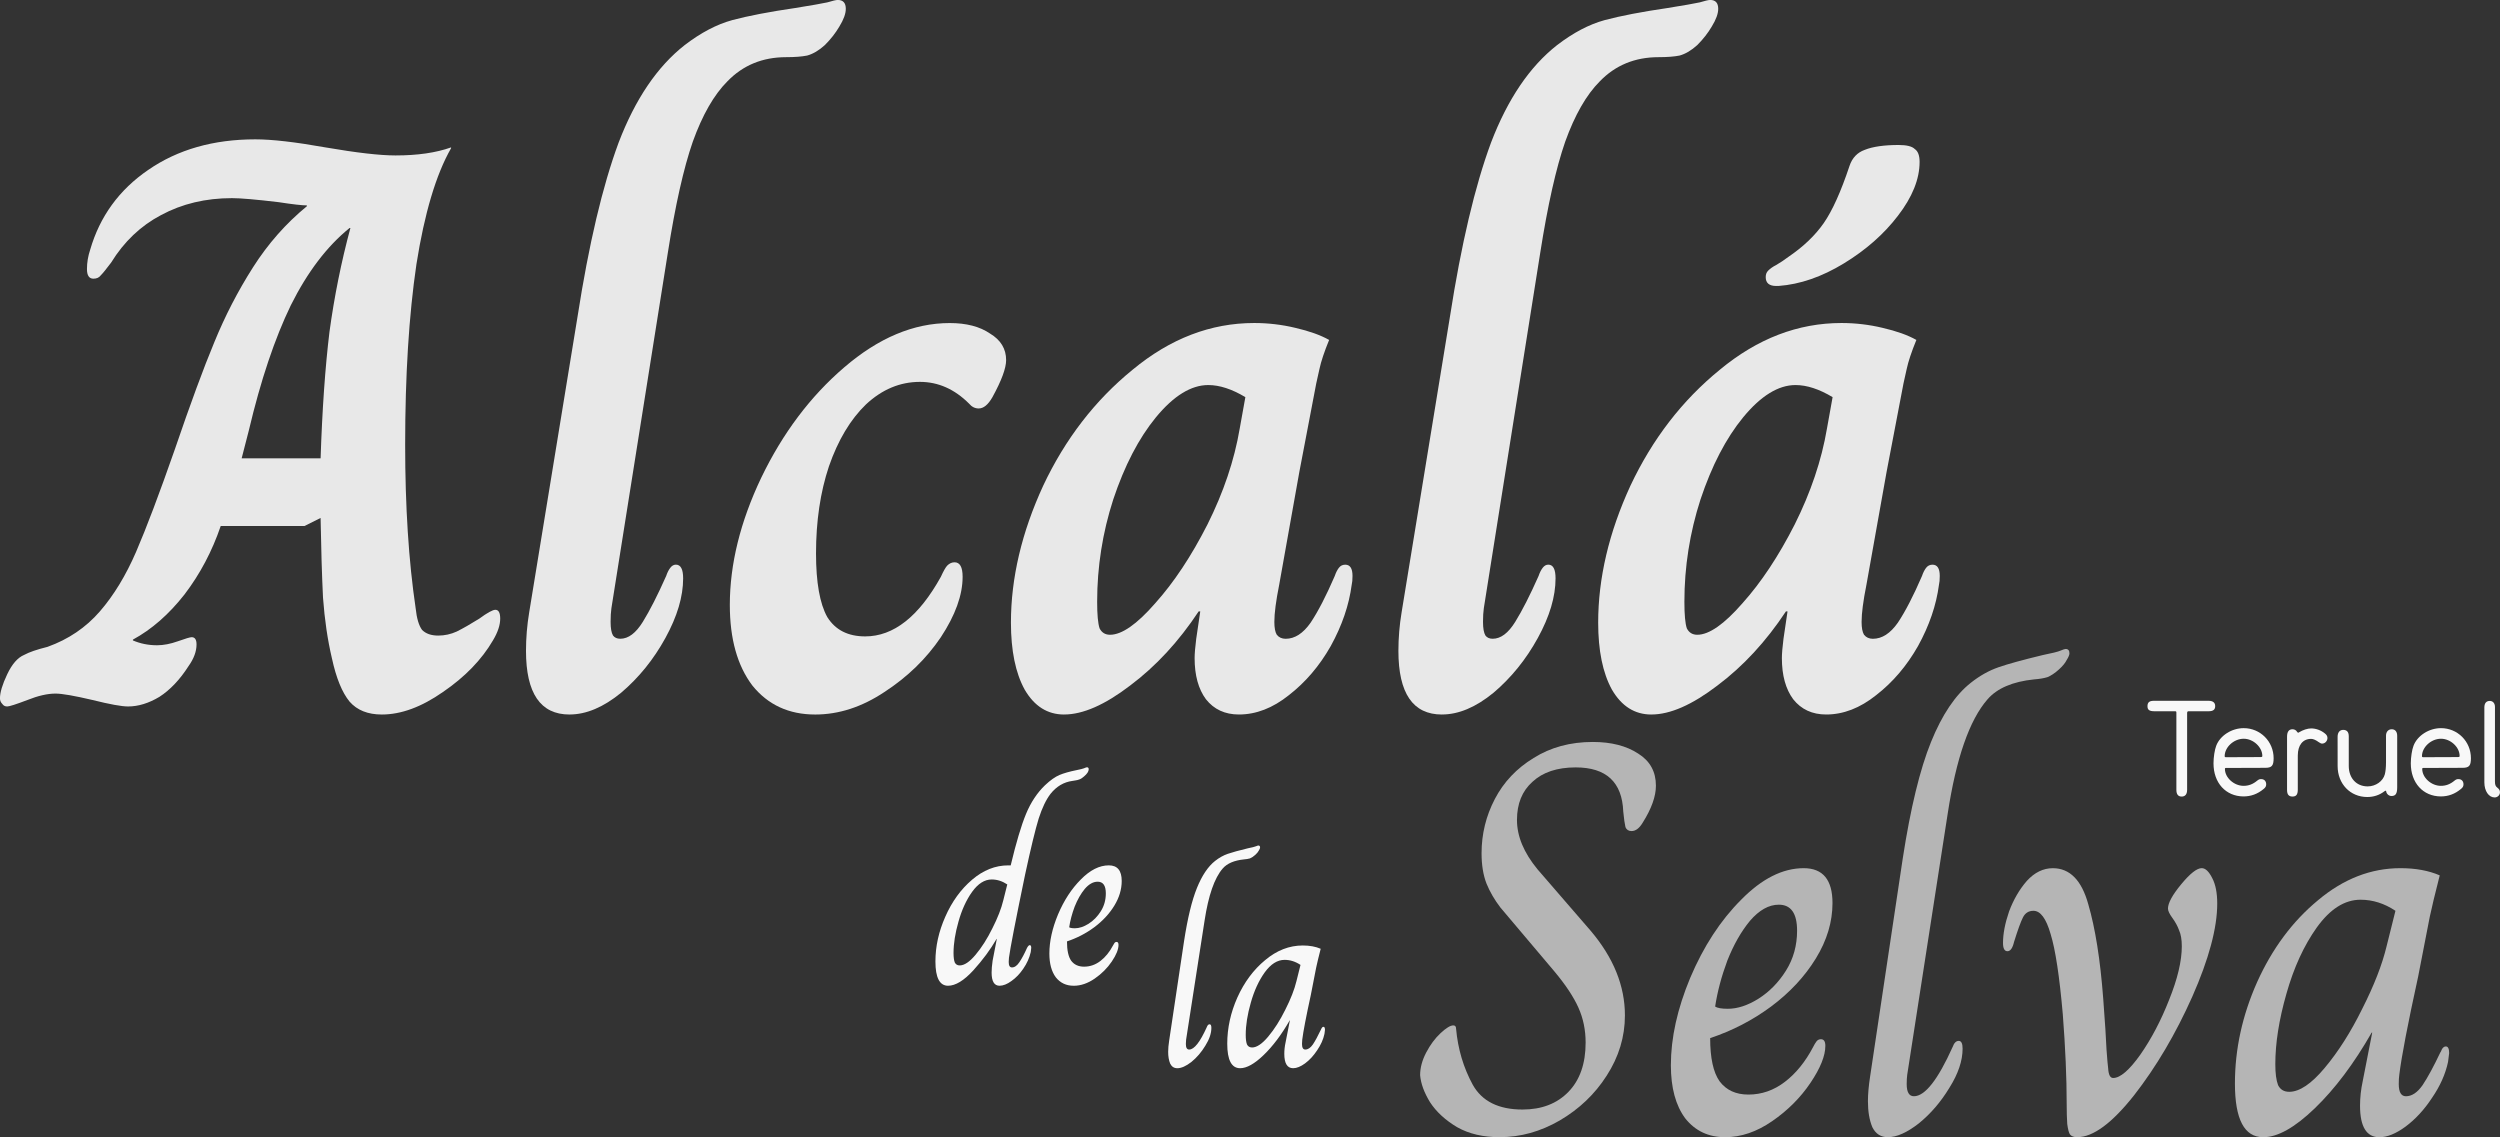 <?xml version="1.0" encoding="UTF-8" standalone="no"?>
<svg
   xmlns:svg="http://www.w3.org/2000/svg"
   xmlns="http://www.w3.org/2000/svg"
   xmlns:sodipodi="http://sodipodi.sourceforge.net/DTD/sodipodi-0.dtd"
   xmlns:inkscape="http://www.inkscape.org/namespaces/inkscape"
   inkscape:export-ydpi="89.659378"
   inkscape:export-xdpi="89.659378"
   inkscape:export-filename="/var/www/online/alcala_v2/images/GRAFICOS/logos/logo_alcala.png"
   inkscape:version="1.1-dev (1:0.92.0+devel+202005110039+9ce7266)"
   sodipodi:docname="logo_alcala.svg"
   id="svg6"
   version="1.1"
   viewBox="0 0 113.318 51.546"
   height="51.546mm"
   width="113.318mm">
  <rect x="0" y="0" width="113.318" height="51.546" fill="#333333" stroke="none"/>
  <defs
     id="defs2" />
  <sodipodi:namedview
     fit-margin-bottom="0"
     fit-margin-right="0"
     fit-margin-left="0"
     fit-margin-top="0"
     inkscape:window-maximized="1"
     inkscape:window-y="0"
     inkscape:window-x="2560"
     inkscape:window-height="1377"
     inkscape:window-width="2560"
     showgrid="false"
     inkscape:current-layer="layer1"
     inkscape:document-units="mm"
     inkscape:cy="116.76232"
     inkscape:cx="171.16571"
     inkscape:zoom="1.8188896"
     inkscape:pageshadow="2"
     inkscape:pageopacity="0.0"
     borderopacity="1.0"
     bordercolor="#666666"
     pagecolor="#ffffff"
     id="base" />
  <g
     transform="translate(-32.368,-52.617)"
     id="layer1"
     inkscape:groupmode="layer"
     inkscape:label="Layer 1">
    <g
       aria-label="Alcalá"
       id="text825"
       style="font-style:normal;font-variant:normal;font-weight:normal;font-stretch:normal;font-size:36.513px;line-height:1.25;font-family:Charm;-inkscape-font-specification:Charm;font-variant-ligatures:normal;font-variant-caps:normal;font-variant-numeric:normal;font-feature-settings:normal;text-align:start;letter-spacing:0px;word-spacing:0px;writing-mode:lr-tb;text-anchor:start;fill:#f8f8f8;fill-opacity:0.919;stroke:none;stroke-width:3.043">
      <path
         d="m 49.675,85.004 q -0.949,0 -1.461,-0.584 -0.511,-0.621 -0.803,-1.972 -0.292,-1.241 -0.402,-2.738 -0.073,-1.497 -0.11,-3.615 l -0.73,0.365 h -3.797 q -0.584,1.716 -1.643,3.104 -1.059,1.351 -2.337,2.045 v 0.037 q 0.511,0.219 1.095,0.219 0.438,0 0.949,-0.183 0.511,-0.183 0.621,-0.183 0.219,0 0.219,0.329 0,0.475 -0.365,0.986 -0.584,0.913 -1.314,1.387 -0.73,0.438 -1.424,0.438 -0.438,0 -1.607,-0.292 -1.241,-0.292 -1.68,-0.292 -0.548,0 -1.278,0.292 -0.767,0.292 -0.913,0.292 -0.146,0 -0.219,-0.11 -0.11,-0.11 -0.11,-0.256 0,-0.402 0.329,-1.095 0.329,-0.694 0.767,-0.876 0.329,-0.183 1.059,-0.365 1.424,-0.511 2.373,-1.607 0.949,-1.095 1.643,-2.702 0.694,-1.607 1.753,-4.637 1.059,-3.104 1.789,-4.856 0.73,-1.789 1.753,-3.396 1.022,-1.607 2.446,-2.775 v -0.037 q -0.329,0 -1.278,-0.146 -1.534,-0.183 -2.118,-0.183 -1.789,0 -3.213,0.767 -1.387,0.73 -2.264,2.154 -0.329,0.438 -0.475,0.584 -0.11,0.146 -0.329,0.146 -0.292,0 -0.292,-0.438 0,-0.438 0.146,-0.876 0.657,-2.264 2.629,-3.615 2.008,-1.387 4.856,-1.387 1.132,0 3.177,0.365 2.118,0.365 3.177,0.365 1.497,0 2.519,-0.365 v 0.037 q -1.022,1.789 -1.57,5.258 -0.511,3.469 -0.511,8.179 0,4.199 0.475,7.412 0.073,0.694 0.292,0.986 0.256,0.256 0.73,0.256 0.438,0 0.84,-0.183 0.438,-0.219 1.022,-0.584 0.548,-0.402 0.73,-0.402 0.219,0 0.219,0.402 0,0.438 -0.329,0.986 -0.767,1.314 -2.264,2.337 -1.461,1.022 -2.775,1.022 z M 46.9,73.393 q 0.11,-3.323 0.402,-5.732 0.329,-2.41 0.949,-4.71 h -0.037 q -1.534,1.241 -2.665,3.505 -1.095,2.264 -1.899,5.659 l -0.329,1.278 z"
         style="font-style:normal;font-variant:normal;font-weight:bold;font-stretch:normal;font-family:Charm;-inkscape-font-specification:'Charm Bold';fill:#f8f8f8;fill-opacity:0.919;stroke-width:3.043"
         id="path865" />
      <path
         d="m 58.182,85.004 q -1.972,0 -1.972,-2.885 0,-0.876 0.146,-1.753 l 2.191,-13.4 q 0.767,-4.929 1.862,-7.887 1.132,-2.958 2.994,-4.418 1.095,-0.84 2.154,-1.132 1.095,-0.292 2.848,-0.548 1.132,-0.183 1.461,-0.256 0.365,-0.11 0.475,-0.11 0.365,0 0.365,0.402 0,0.329 -0.292,0.803 -0.256,0.438 -0.657,0.84 -0.402,0.365 -0.803,0.475 -0.365,0.073 -0.949,0.073 -1.607,0 -2.665,1.095 -0.913,0.913 -1.57,2.738 -0.621,1.789 -1.132,5.039 l -2.556,16.102 q -0.037,0.256 -0.037,0.621 0,0.438 0.11,0.621 0.11,0.146 0.329,0.146 0.548,0 1.022,-0.767 0.475,-0.767 1.059,-2.081 0.073,-0.219 0.183,-0.365 0.11,-0.146 0.256,-0.146 0.329,0 0.329,0.621 0,1.241 -0.803,2.702 -0.803,1.461 -2.008,2.483 -1.205,0.986 -2.337,0.986 z"
         style="font-style:normal;font-variant:normal;font-weight:bold;font-stretch:normal;font-family:Charm;-inkscape-font-specification:'Charm Bold';fill:#f8f8f8;fill-opacity:0.919;stroke-width:3.043"
         id="path867" />
      <path
         d="m 69.319,85.004 q -1.789,0 -2.848,-1.314 -1.022,-1.351 -1.022,-3.651 0,-2.775 1.424,-5.769 1.461,-3.031 3.761,-5.002 2.337,-2.008 4.783,-2.008 1.132,0 1.826,0.475 0.73,0.438 0.73,1.205 0,0.548 -0.621,1.68 -0.292,0.511 -0.621,0.511 -0.256,0 -0.438,-0.219 -0.986,-0.986 -2.227,-0.986 -1.351,0 -2.446,1.022 -1.059,1.022 -1.68,2.811 -0.584,1.753 -0.584,3.943 0,1.972 0.511,2.885 0.548,0.876 1.716,0.876 1.935,0 3.432,-2.702 0.183,-0.402 0.292,-0.511 0.146,-0.146 0.329,-0.146 0.365,0 0.365,0.657 0,1.241 -0.986,2.738 -0.986,1.461 -2.556,2.483 -1.534,1.022 -3.14,1.022 z"
         style="font-style:normal;font-variant:normal;font-weight:bold;font-stretch:normal;font-family:Charm;-inkscape-font-specification:'Charm Bold';fill:#f8f8f8;fill-opacity:0.919;stroke-width:3.043"
         id="path869" />
      <path
         d="m 80.601,85.004 q -1.132,0 -1.789,-1.132 -0.621,-1.132 -0.621,-3.031 0,-3.031 1.461,-6.207 1.497,-3.177 4.053,-5.258 2.556,-2.118 5.513,-2.118 0.949,0 1.862,0.219 0.949,0.219 1.534,0.548 -0.329,0.803 -0.438,1.314 -0.11,0.511 -0.146,0.657 -0.256,1.314 -0.767,4.016 -0.475,2.665 -0.913,5.112 -0.219,1.095 -0.219,1.68 0,0.402 0.11,0.584 0.146,0.183 0.402,0.183 0.621,0 1.132,-0.73 0.511,-0.767 1.095,-2.118 0.073,-0.219 0.183,-0.365 0.11,-0.146 0.292,-0.146 0.329,0 0.329,0.511 0,0.256 -0.037,0.402 -0.183,1.387 -0.949,2.775 -0.767,1.351 -1.899,2.227 -1.095,0.876 -2.264,0.876 -0.949,0 -1.497,-0.694 -0.511,-0.694 -0.511,-1.862 0,-0.292 0.073,-0.876 l 0.183,-1.241 h -0.073 q -1.351,2.045 -3.104,3.359 -1.716,1.314 -2.994,1.314 z m 2.081,-3.615 q 0.803,0 2.045,-1.424 1.278,-1.424 2.373,-3.578 1.095,-2.191 1.461,-4.345 l 0.256,-1.424 q -0.913,-0.548 -1.68,-0.548 -1.168,0 -2.373,1.461 -1.168,1.424 -1.935,3.724 -0.73,2.264 -0.73,4.637 0,0.876 0.11,1.205 0.146,0.292 0.475,0.292 z"
         style="font-style:normal;font-variant:normal;font-weight:bold;font-stretch:normal;font-family:Charm;-inkscape-font-specification:'Charm Bold';fill:#f8f8f8;fill-opacity:0.919;stroke-width:3.043"
         id="path871" />
      <path
         d="m 97.726,85.004 q -1.972,0 -1.972,-2.885 0,-0.876 0.146,-1.753 l 2.191,-13.4 q 0.767,-4.929 1.862,-7.887 1.132,-2.958 2.994,-4.418 1.095,-0.84 2.154,-1.132 1.095,-0.292 2.848,-0.548 1.132,-0.183 1.461,-0.256 0.365,-0.11 0.475,-0.11 0.365,0 0.365,0.402 0,0.329 -0.292,0.803 -0.256,0.438 -0.657,0.84 -0.402,0.365 -0.803,0.475 -0.365,0.073 -0.949,0.073 -1.607,0 -2.665,1.095 -0.913,0.913 -1.57,2.738 -0.621,1.789 -1.132,5.039 l -2.556,16.102 q -0.037,0.256 -0.037,0.621 0,0.438 0.11,0.621 0.11,0.146 0.329,0.146 0.548,0 1.022,-0.767 0.475,-0.767 1.059,-2.081 0.073,-0.219 0.183,-0.365 0.11,-0.146 0.256,-0.146 0.329,0 0.329,0.621 0,1.241 -0.803,2.702 -0.803,1.461 -2.008,2.483 -1.205,0.986 -2.337,0.986 z"
         style="font-style:normal;font-variant:normal;font-weight:bold;font-stretch:normal;font-family:Charm;-inkscape-font-specification:'Charm Bold';fill:#f8f8f8;fill-opacity:0.919;stroke-width:3.043"
         id="path873" />
      <path
         d="m 107.219,85.004 q -1.132,0 -1.789,-1.132 -0.621,-1.132 -0.621,-3.031 0,-3.031 1.461,-6.207 1.497,-3.177 4.053,-5.258 2.556,-2.118 5.513,-2.118 0.949,0 1.862,0.219 0.949,0.219 1.534,0.548 -0.329,0.803 -0.438,1.314 -0.11,0.511 -0.146,0.657 -0.256,1.314 -0.767,4.016 -0.475,2.665 -0.913,5.112 -0.219,1.095 -0.219,1.68 0,0.402 0.11,0.584 0.146,0.183 0.402,0.183 0.621,0 1.132,-0.73 0.511,-0.767 1.095,-2.118 0.073,-0.219 0.183,-0.365 0.11,-0.146 0.292,-0.146 0.329,0 0.329,0.511 0,0.256 -0.036,0.402 -0.183,1.387 -0.949,2.775 -0.767,1.351 -1.899,2.227 -1.095,0.876 -2.264,0.876 -0.949,0 -1.497,-0.694 -0.511,-0.694 -0.511,-1.862 0,-0.292 0.073,-0.876 l 0.183,-1.241 h -0.073 q -1.351,2.045 -3.104,3.359 -1.716,1.314 -2.994,1.314 z m 2.081,-3.615 q 0.803,0 2.045,-1.424 1.278,-1.424 2.373,-3.578 1.095,-2.191 1.461,-4.345 l 0.256,-1.424 q -0.913,-0.548 -1.68,-0.548 -1.168,0 -2.373,1.461 -1.168,1.424 -1.935,3.724 -0.73,2.264 -0.73,4.637 0,0.876 0.11,1.205 0.146,0.292 0.475,0.292 z m 3.578,-15.81 q -0.475,0 -0.475,-0.402 0,-0.183 0.11,-0.292 0.146,-0.146 0.365,-0.256 0.256,-0.146 0.548,-0.365 1.022,-0.694 1.607,-1.534 0.584,-0.84 1.168,-2.592 0.183,-0.548 0.694,-0.73 0.548,-0.219 1.534,-0.219 0.548,0 0.73,0.183 0.219,0.146 0.219,0.584 0,1.168 -0.986,2.446 -0.949,1.241 -2.446,2.154 -1.497,0.913 -2.958,1.022 z"
         style="font-style:normal;font-variant:normal;font-weight:bold;font-stretch:normal;font-family:Charm;-inkscape-font-specification:'Charm Bold';fill:#f8f8f8;fill-opacity:0.919;stroke-width:3.043"
         id="path875" />
    </g>
    <g
       aria-label="Selva"
       id="text829"
       style="font-style:normal;font-variant:normal;font-weight:normal;font-stretch:normal;font-size:25.09px;line-height:1.25;font-family:Charm;-inkscape-font-specification:Charm;font-variant-ligatures:normal;font-variant-caps:normal;font-variant-numeric:normal;font-feature-settings:normal;text-align:start;letter-spacing:0px;word-spacing:0px;writing-mode:lr-tb;text-anchor:start;fill:#e9e9e9;fill-opacity:0.71;stroke:none;stroke-width:2.091">
      <path
         d="m 100.351,104.163 q -1.129,0 -1.932,-0.452 -0.803,-0.477 -1.229,-1.129 -0.401,-0.652 -0.452,-1.229 0,-0.502 0.276,-1.029 0.276,-0.527 0.652,-0.878 0.376,-0.351 0.577,-0.351 0.125,0 0.125,0.151 0.125,1.38 0.753,2.534 0.627,1.129 2.258,1.129 1.305,0 2.083,-0.803 0.778,-0.803 0.778,-2.233 0,-0.853 -0.326,-1.581 -0.326,-0.728 -1.079,-1.631 l -2.459,-2.91 q -0.401,-0.527 -0.627,-1.079 -0.226,-0.577 -0.226,-1.38 0,-1.305 0.602,-2.459 0.602,-1.154 1.756,-1.857 1.154,-0.728 2.685,-0.728 1.255,0 2.057,0.527 0.803,0.502 0.803,1.455 0,0.728 -0.602,1.681 -0.226,0.376 -0.502,0.376 -0.201,0 -0.276,-0.176 -0.05,-0.201 -0.1,-0.703 -0.075,-2.007 -2.158,-2.007 -1.255,0 -1.957,0.652 -0.703,0.627 -0.703,1.731 0,1.104 0.928,2.233 l 2.409,2.785 q 1.556,1.832 1.556,3.839 0,1.455 -0.828,2.735 -0.803,1.255 -2.133,2.032 -1.305,0.753 -2.71,0.753 z"
         style="font-style:normal;font-variant:normal;font-weight:normal;font-stretch:normal;font-family:Charm;-inkscape-font-specification:Charm;fill:#e9e9e9;fill-opacity:0.71;stroke-width:2.091"
         id="path854" />
      <path
         d="m 110.563,104.163 q -1.129,0 -1.807,-0.853 -0.652,-0.878 -0.652,-2.409 0,-1.857 0.878,-3.964 0.903,-2.133 2.308,-3.538 1.405,-1.43 2.835,-1.43 1.305,0 1.305,1.581 0,1.28 -0.753,2.509 -0.753,1.229 -2.032,2.183 -1.255,0.928 -2.76,1.43 0,1.355 0.427,1.957 0.452,0.602 1.305,0.602 0.903,0 1.656,-0.577 0.753,-0.577 1.28,-1.581 0.075,-0.151 0.151,-0.251 0.075,-0.1 0.201,-0.1 0.201,0 0.201,0.301 0,0.677 -0.677,1.681 -0.677,1.004 -1.731,1.731 -1.054,0.728 -2.133,0.728 z m 0.125,-5.821 q 0.652,0 1.38,-0.452 0.753,-0.477 1.255,-1.28 0.502,-0.803 0.502,-1.807 0,-1.179 -0.828,-1.179 -0.677,0 -1.305,0.728 -0.602,0.728 -1.029,1.807 -0.401,1.079 -0.552,2.083 0.151,0.1 0.577,0.1 z"
         style="font-style:normal;font-variant:normal;font-weight:normal;font-stretch:normal;font-family:Charm;-inkscape-font-specification:Charm;fill:#e9e9e9;fill-opacity:0.71;stroke-width:2.091"
         id="path856" />
      <path
         d="m 117.94,104.163 q -0.477,0 -0.703,-0.452 -0.201,-0.477 -0.201,-1.179 0,-0.477 0.1,-1.129 l 1.48,-9.886 q 0.527,-3.412 1.28,-5.269 0.753,-1.857 1.807,-2.685 0.602,-0.477 1.255,-0.703 0.652,-0.226 2.007,-0.552 0.627,-0.125 0.803,-0.201 0.176,-0.075 0.226,-0.075 0.176,0 0.176,0.201 0,0.1 -0.125,0.301 -0.1,0.201 -0.351,0.427 -0.276,0.251 -0.527,0.351 -0.251,0.075 -0.602,0.1 -1.455,0.151 -2.108,0.903 -1.229,1.405 -1.807,5.194 l -1.832,11.818 q -0.025,0.176 -0.025,0.427 0,0.552 0.326,0.552 0.753,0 1.756,-2.233 0.1,-0.276 0.276,-0.276 0.176,0 0.176,0.351 0,0.828 -0.602,1.781 -0.577,0.953 -1.38,1.606 -0.803,0.627 -1.405,0.627 z"
         style="font-style:normal;font-variant:normal;font-weight:normal;font-stretch:normal;font-family:Charm;-inkscape-font-specification:Charm;fill:#e9e9e9;fill-opacity:0.71;stroke-width:2.091"
         id="path858" />
      <path
         d="m 126.521,104.163 q -0.226,0 -0.326,-0.125 -0.075,-0.1 -0.125,-0.477 -0.025,-0.376 -0.025,-0.903 0,-1.781 -0.176,-4.065 -0.226,-2.584 -0.552,-3.638 -0.301,-1.054 -0.778,-1.054 -0.326,0 -0.477,0.301 -0.151,0.301 -0.401,1.104 -0.1,0.427 -0.301,0.427 -0.201,0 -0.201,-0.376 0,-0.627 0.276,-1.43 0.301,-0.803 0.803,-1.38 0.527,-0.577 1.179,-0.577 1.154,0 1.606,1.631 0.477,1.631 0.677,4.265 0.125,1.656 0.151,2.333 0.05,0.677 0.075,0.853 0.025,0.427 0.226,0.427 0.477,0 1.229,-1.054 0.753,-1.079 1.305,-2.484 0.577,-1.43 0.577,-2.434 0,-0.452 -0.125,-0.728 -0.1,-0.276 -0.301,-0.552 -0.201,-0.276 -0.201,-0.427 0,-0.376 0.602,-1.104 0.602,-0.728 0.928,-0.728 0.251,0 0.477,0.452 0.226,0.427 0.226,1.154 0,1.656 -1.129,4.215 -1.129,2.534 -2.634,4.466 -1.505,1.907 -2.584,1.907 z"
         style="font-style:normal;font-variant:normal;font-weight:normal;font-stretch:normal;font-family:Charm;-inkscape-font-specification:Charm;fill:#e9e9e9;fill-opacity:0.71;stroke-width:2.091"
         id="path860" />
      <path
         d="m 134.951,104.163 q -1.28,0 -1.28,-2.434 0,-2.333 1.004,-4.592 1.029,-2.283 2.76,-3.713 1.731,-1.455 3.738,-1.455 1.029,0 1.781,0.326 -0.326,1.28 -0.452,1.882 l -0.527,2.71 q -0.703,3.212 -0.853,4.441 -0.025,0.176 -0.025,0.427 0,0.552 0.326,0.552 0.401,0 0.753,-0.502 0.351,-0.527 0.803,-1.48 0.025,-0.025 0.075,-0.151 0.075,-0.125 0.176,-0.125 0.151,0 0.151,0.301 l -0.05,0.401 q -0.176,0.828 -0.728,1.631 -0.527,0.803 -1.204,1.305 -0.652,0.477 -1.179,0.477 -0.878,0 -0.878,-1.43 0,-0.552 0.125,-1.129 l 0.427,-2.183 h -0.025 q -1.204,2.108 -2.584,3.437 -1.355,1.305 -2.333,1.305 z m 1.179,-2.057 q 0.703,0 1.606,-1.079 0.928,-1.104 1.706,-2.685 0.803,-1.581 1.104,-2.835 l 0.401,-1.606 q -0.753,-0.502 -1.581,-0.502 -1.079,0 -1.982,1.255 -0.878,1.229 -1.38,3.011 -0.502,1.756 -0.502,3.186 0,0.627 0.125,0.953 0.151,0.301 0.502,0.301 z"
         style="font-style:normal;font-variant:normal;font-weight:normal;font-stretch:normal;font-family:Charm;-inkscape-font-specification:Charm;fill:#e9e9e9;fill-opacity:0.71;stroke-width:2.091"
         id="path862" />
    </g>
    <g
       aria-label="de"
       id="text833"
       style="font-style:normal;font-variant:normal;font-weight:normal;font-stretch:normal;font-size:11.227px;line-height:1.25;font-family:Charm;-inkscape-font-specification:Charm;font-variant-ligatures:normal;font-variant-caps:normal;font-variant-numeric:normal;font-feature-settings:normal;text-align:start;letter-spacing:0px;word-spacing:0px;writing-mode:lr-tb;text-anchor:start;fill:#f8f8f8;fill-opacity:1;stroke:none;stroke-width:0.936">
      <path
         d="m 75.341,97.298 q -0.573,0 -0.573,-1.1 0,-1.022 0.449,-2.032 0.449,-1.022 1.212,-1.673 0.763,-0.651 1.639,-0.651 h 0.112 q 0.37,-1.549 0.696,-2.335 0.326,-0.786 0.864,-1.302 0.359,-0.337 0.651,-0.46 0.292,-0.123 0.797,-0.225 0.225,-0.045 0.314,-0.079 0.101,-0.045 0.135,-0.045 0.079,0 0.079,0.09 0,0.146 -0.213,0.326 -0.112,0.101 -0.213,0.135 -0.09,0.034 -0.18,0.045 -0.09,0.011 -0.135,0.022 -0.584,0.079 -0.988,0.584 -0.303,0.393 -0.539,1.123 -0.225,0.73 -0.617,2.548 -0.651,3.143 -0.73,3.761 -0.011,0.079 -0.011,0.191 0,0.247 0.146,0.247 0.18,0 0.337,-0.236 0.168,-0.247 0.348,-0.651 0.067,-0.123 0.123,-0.123 0.067,0 0.067,0.123 l -0.022,0.191 q -0.09,0.393 -0.337,0.752 -0.236,0.348 -0.539,0.561 -0.292,0.213 -0.539,0.213 -0.359,0 -0.359,-0.595 0,-0.225 0.045,-0.539 l 0.191,-0.988 h -0.011 q -0.415,0.719 -1.055,1.426 -0.64,0.696 -1.145,0.696 z m 0.528,-0.921 q 0.314,0 0.719,-0.483 0.415,-0.494 0.763,-1.201 0.359,-0.707 0.494,-1.269 L 78.025,92.706 q -0.337,-0.225 -0.707,-0.225 -0.483,0 -0.887,0.561 -0.393,0.55 -0.617,1.347 -0.225,0.786 -0.225,1.426 0,0.281 0.056,0.427 0.067,0.135 0.225,0.135 z"
         style="font-style:normal;font-variant:normal;font-weight:normal;font-stretch:normal;font-family:Charm;-inkscape-font-specification:Charm;fill:#f8f8f8;fill-opacity:1;stroke-width:0.936"
         id="path849" />
      <path
         d="m 81.033,97.298 q -0.505,0 -0.808,-0.382 -0.292,-0.393 -0.292,-1.078 0,-0.831 0.393,-1.774 0.404,-0.954 1.033,-1.583 0.629,-0.64 1.269,-0.64 0.584,0 0.584,0.707 0,0.573 -0.337,1.123 -0.337,0.55 -0.909,0.977 -0.561,0.415 -1.235,0.64 0,0.606 0.191,0.876 0.202,0.269 0.584,0.269 0.404,0 0.741,-0.258 0.337,-0.258 0.573,-0.707 0.034,-0.067 0.067,-0.112 0.034,-0.045 0.09,-0.045 0.09,0 0.09,0.135 0,0.303 -0.303,0.752 -0.303,0.449 -0.775,0.775 -0.472,0.326 -0.954,0.326 z m 0.056,-2.605 q 0.292,0 0.617,-0.202 0.337,-0.213 0.561,-0.573 0.225,-0.359 0.225,-0.808 0,-0.528 -0.37,-0.528 -0.303,0 -0.584,0.326 -0.269,0.326 -0.46,0.808 -0.18,0.483 -0.247,0.932 0.067,0.045 0.258,0.045 z"
         style="font-style:normal;font-variant:normal;font-weight:normal;font-stretch:normal;font-family:Charm;-inkscape-font-specification:Charm;fill:#f8f8f8;fill-opacity:1;stroke-width:0.936"
         id="path851" />
    </g>
    <g
       aria-label="la"
       id="text837"
       style="font-style:normal;font-variant:normal;font-weight:normal;font-stretch:normal;font-size:11.445px;line-height:1.25;font-family:Charm;-inkscape-font-specification:Charm;font-variant-ligatures:normal;font-variant-caps:normal;font-variant-numeric:normal;font-feature-settings:normal;text-align:start;letter-spacing:0px;word-spacing:0px;writing-mode:lr-tb;text-anchor:start;fill:#f8f8f8;fill-opacity:1;stroke:none;stroke-width:0.954">
      <path
         d="m 85.73,101.036 q -0.217,0 -0.32,-0.206 -0.092,-0.217 -0.092,-0.538 0,-0.217 0.046,-0.515 l 0.675,-4.509 q 0.24,-1.557 0.584,-2.404 0.343,-0.847 0.824,-1.225 0.275,-0.217 0.572,-0.32 0.298,-0.103 0.916,-0.252 0.286,-0.057 0.366,-0.092 0.08,-0.034 0.103,-0.034 0.08,0 0.08,0.092 0,0.046 -0.057,0.137 -0.046,0.092 -0.16,0.195 -0.126,0.114 -0.24,0.16 -0.114,0.034 -0.275,0.046 -0.664,0.069 -0.961,0.412 -0.561,0.641 -0.824,2.369 l -0.836,5.391 q -0.011,0.08 -0.011,0.195 0,0.252 0.149,0.252 0.343,0 0.801,-1.019 0.046,-0.126 0.126,-0.126 0.08,0 0.08,0.16 0,0.378 -0.275,0.813 -0.263,0.435 -0.629,0.733 -0.366,0.286 -0.641,0.286 z"
         style="font-style:normal;font-variant:normal;font-weight:normal;font-stretch:normal;font-family:Charm;-inkscape-font-specification:Charm;fill:#f8f8f8;fill-opacity:1;stroke-width:0.954"
         id="path844" />
      <path
         d="m 88.58,101.036 q -0.584,0 -0.584,-1.11 0,-1.064 0.458,-2.095 0.469,-1.042 1.259,-1.694 0.79,-0.664 1.705,-0.664 0.469,0 0.813,0.149 -0.149,0.584 -0.206,0.858 L 91.784,97.717 q -0.32,1.465 -0.389,2.026 -0.011,0.08 -0.011,0.195 0,0.252 0.149,0.252 0.183,0 0.343,-0.229 0.16,-0.24 0.366,-0.675 0.011,-0.011 0.034,-0.069 0.034,-0.057 0.08,-0.057 0.069,0 0.069,0.137 l -0.023,0.183 q -0.08,0.378 -0.332,0.744 -0.24,0.366 -0.549,0.595 -0.298,0.217 -0.538,0.217 -0.401,0 -0.401,-0.652 0,-0.252 0.057,-0.515 l 0.195,-0.996 h -0.011 q -0.549,0.961 -1.179,1.568 -0.618,0.595 -1.064,0.595 z m 0.538,-0.939 q 0.32,0 0.733,-0.492 0.423,-0.504 0.778,-1.225 0.366,-0.721 0.504,-1.293 l 0.183,-0.733 q -0.343,-0.229 -0.721,-0.229 -0.492,0 -0.904,0.572 -0.401,0.561 -0.629,1.373 -0.229,0.801 -0.229,1.454 0,0.286 0.057,0.435 0.069,0.137 0.229,0.137 z"
         style="font-style:normal;font-variant:normal;font-weight:normal;font-stretch:normal;font-family:Charm;-inkscape-font-specification:Charm;fill:#f8f8f8;fill-opacity:1;stroke-width:0.954"
         id="path846" />
    </g>
    <g
       aria-label="Teruel"
       id="text889"
       style="font-style:normal;font-variant:normal;font-weight:normal;font-stretch:normal;font-size:6.49px;line-height:1.25;font-family:Charm;-inkscape-font-specification:Charm;font-variant-ligatures:normal;font-variant-caps:normal;font-variant-numeric:normal;font-feature-settings:normal;text-align:start;letter-spacing:0px;word-spacing:0px;writing-mode:lr-tb;text-anchor:start;fill:#f8f8f8;fill-opacity:1;stroke:none;stroke-width:0.541">
      <path
         d="m 130.032,84.382 h -0.033 c -0.208,0 -0.292,0.071 -0.292,0.247 0,0.169 0.091,0.227 0.324,0.227 h 0.019 0.87 0.019 c 0.071,0 0.078,0.006 0.078,0.071 v 0.013 3.433 0.045 c 0,0.208 0.084,0.305 0.24,0.305 0.156,0 0.247,-0.104 0.247,-0.305 v -0.045 -3.42 -0.013 c 0,-0.052 0.019,-0.084 0.058,-0.084 h 0.026 0.857 0.026 c 0.214,0 0.305,-0.071 0.305,-0.234 0,-0.156 -0.104,-0.24 -0.299,-0.24 h -0.045 z"
         style="font-style:normal;font-variant:normal;font-weight:normal;font-stretch:normal;font-family:'Din16 Normal';-inkscape-font-specification:'Din16 Normal, ';fill:#f8f8f8;fill-opacity:1;stroke-width:0.541"
         id="path831" />
      <path
         d="m 133.322,86.939 h -0.058 c -0.039,0 -0.058,-0.013 -0.058,-0.045 0,-0.409 0.415,-0.792 0.863,-0.792 0.435,0 0.844,0.383 0.844,0.779 0,0.045 -0.013,0.052 -0.123,0.052 z m 0,0.487 1.72,-0.006 c 0.299,0 0.383,-0.091 0.383,-0.435 0,-0.759 -0.604,-1.363 -1.356,-1.363 -0.545,0 -1.071,0.337 -1.246,0.798 -0.071,0.182 -0.123,0.526 -0.123,0.798 0,0.889 0.558,1.493 1.356,1.499 0.344,0 0.642,-0.11 0.915,-0.337 0.091,-0.071 0.117,-0.13 0.117,-0.214 0,-0.143 -0.091,-0.234 -0.227,-0.234 -0.071,0 -0.11,0.013 -0.182,0.071 -0.195,0.162 -0.389,0.234 -0.617,0.234 -0.435,0 -0.85,-0.376 -0.844,-0.772 0,-0.032 0.006,-0.032 0.039,-0.039 h 0.045 z"
         style="font-style:normal;font-variant:normal;font-weight:normal;font-stretch:normal;font-family:'Din16 Normal';-inkscape-font-specification:'Din16 Normal, ';fill:#f8f8f8;fill-opacity:1;stroke-width:0.541"
         id="path833" />
      <path
         d="m 136.521,86.9 v -0.039 c 0,-0.467 0.227,-0.753 0.604,-0.753 0.097,0 0.214,0.052 0.357,0.156 0.071,0.045 0.097,0.058 0.143,0.058 0.13,0 0.24,-0.117 0.24,-0.253 0,-0.078 -0.033,-0.143 -0.117,-0.208 -0.175,-0.143 -0.402,-0.227 -0.623,-0.227 -0.162,0 -0.376,0.071 -0.545,0.175 -0.026,0.019 -0.032,0.019 -0.039,0.019 -0.013,0 -0.026,0 -0.052,-0.039 -0.045,-0.078 -0.123,-0.117 -0.208,-0.117 -0.162,0 -0.247,0.11 -0.247,0.337 v 0.032 2.343 0.039 c 0,0.208 0.078,0.299 0.247,0.299 0.169,0 0.24,-0.091 0.24,-0.312 v -0.039 z"
         style="font-style:normal;font-variant:normal;font-weight:normal;font-stretch:normal;font-family:'Din16 Normal';-inkscape-font-specification:'Din16 Normal, ';fill:#f8f8f8;fill-opacity:1;stroke-width:0.541"
         id="path835" />
      <path
         d="m 138.326,87.309 v 0.032 c 0,0.805 0.571,1.402 1.343,1.402 0.286,0 0.552,-0.084 0.779,-0.26 0.026,-0.019 0.045,-0.019 0.052,-0.026 0.019,0 0.026,0 0.026,0.032 0.019,0.117 0.123,0.208 0.24,0.208 0.188,0 0.26,-0.104 0.26,-0.396 v -0.026 -2.278 -0.026 c 0,-0.188 -0.091,-0.299 -0.247,-0.299 -0.156,0 -0.26,0.117 -0.26,0.292 v 0.058 1.11 0.039 c 0,0.227 -0.019,0.409 -0.052,0.539 -0.084,0.318 -0.415,0.552 -0.779,0.552 -0.513,0 -0.857,-0.376 -0.857,-0.928 v -0.032 -1.291 -0.019 c 0,-0.195 -0.084,-0.292 -0.253,-0.292 -0.156,0 -0.253,0.117 -0.253,0.312 v 0.026 z"
         style="font-style:normal;font-variant:normal;font-weight:normal;font-stretch:normal;font-family:'Din16 Normal';-inkscape-font-specification:'Din16 Normal, ';fill:#f8f8f8;fill-opacity:1;stroke-width:0.541"
         id="path837" />
      <path
         d="m 142.265,86.939 h -0.058 c -0.039,0 -0.058,-0.013 -0.058,-0.045 0,-0.409 0.415,-0.792 0.863,-0.792 0.435,0 0.844,0.383 0.844,0.779 0,0.045 -0.013,0.052 -0.123,0.052 z m 0,0.487 1.72,-0.006 c 0.299,0 0.383,-0.091 0.383,-0.435 0,-0.759 -0.604,-1.363 -1.356,-1.363 -0.545,0 -1.071,0.337 -1.246,0.798 -0.071,0.182 -0.123,0.526 -0.123,0.798 0,0.889 0.558,1.493 1.356,1.499 0.344,0 0.642,-0.11 0.915,-0.337 0.091,-0.071 0.117,-0.13 0.117,-0.214 0,-0.143 -0.091,-0.234 -0.227,-0.234 -0.071,0 -0.11,0.013 -0.182,0.071 -0.195,0.162 -0.389,0.234 -0.617,0.234 -0.435,0 -0.85,-0.376 -0.844,-0.772 0,-0.032 0.006,-0.032 0.039,-0.039 h 0.045 z"
         style="font-style:normal;font-variant:normal;font-weight:normal;font-stretch:normal;font-family:'Din16 Normal';-inkscape-font-specification:'Din16 Normal, ';fill:#f8f8f8;fill-opacity:1;stroke-width:0.541"
         id="path839" />
      <path
         d="m 145.458,84.693 v -0.032 c 0,-0.162 -0.091,-0.273 -0.234,-0.273 -0.162,0 -0.247,0.104 -0.247,0.299 v 0.039 3.31 0.039 c 0,0.402 0.201,0.688 0.467,0.688 0.13,0 0.24,-0.104 0.24,-0.234 0,-0.084 -0.032,-0.143 -0.117,-0.208 -0.084,-0.065 -0.11,-0.13 -0.11,-0.286 v -0.039 z"
         style="font-style:normal;font-variant:normal;font-weight:normal;font-stretch:normal;font-family:'Din16 Normal';-inkscape-font-specification:'Din16 Normal, ';fill:#f8f8f8;fill-opacity:1;stroke-width:0.541"
         id="path841" />
    </g>
  </g>
</svg>
